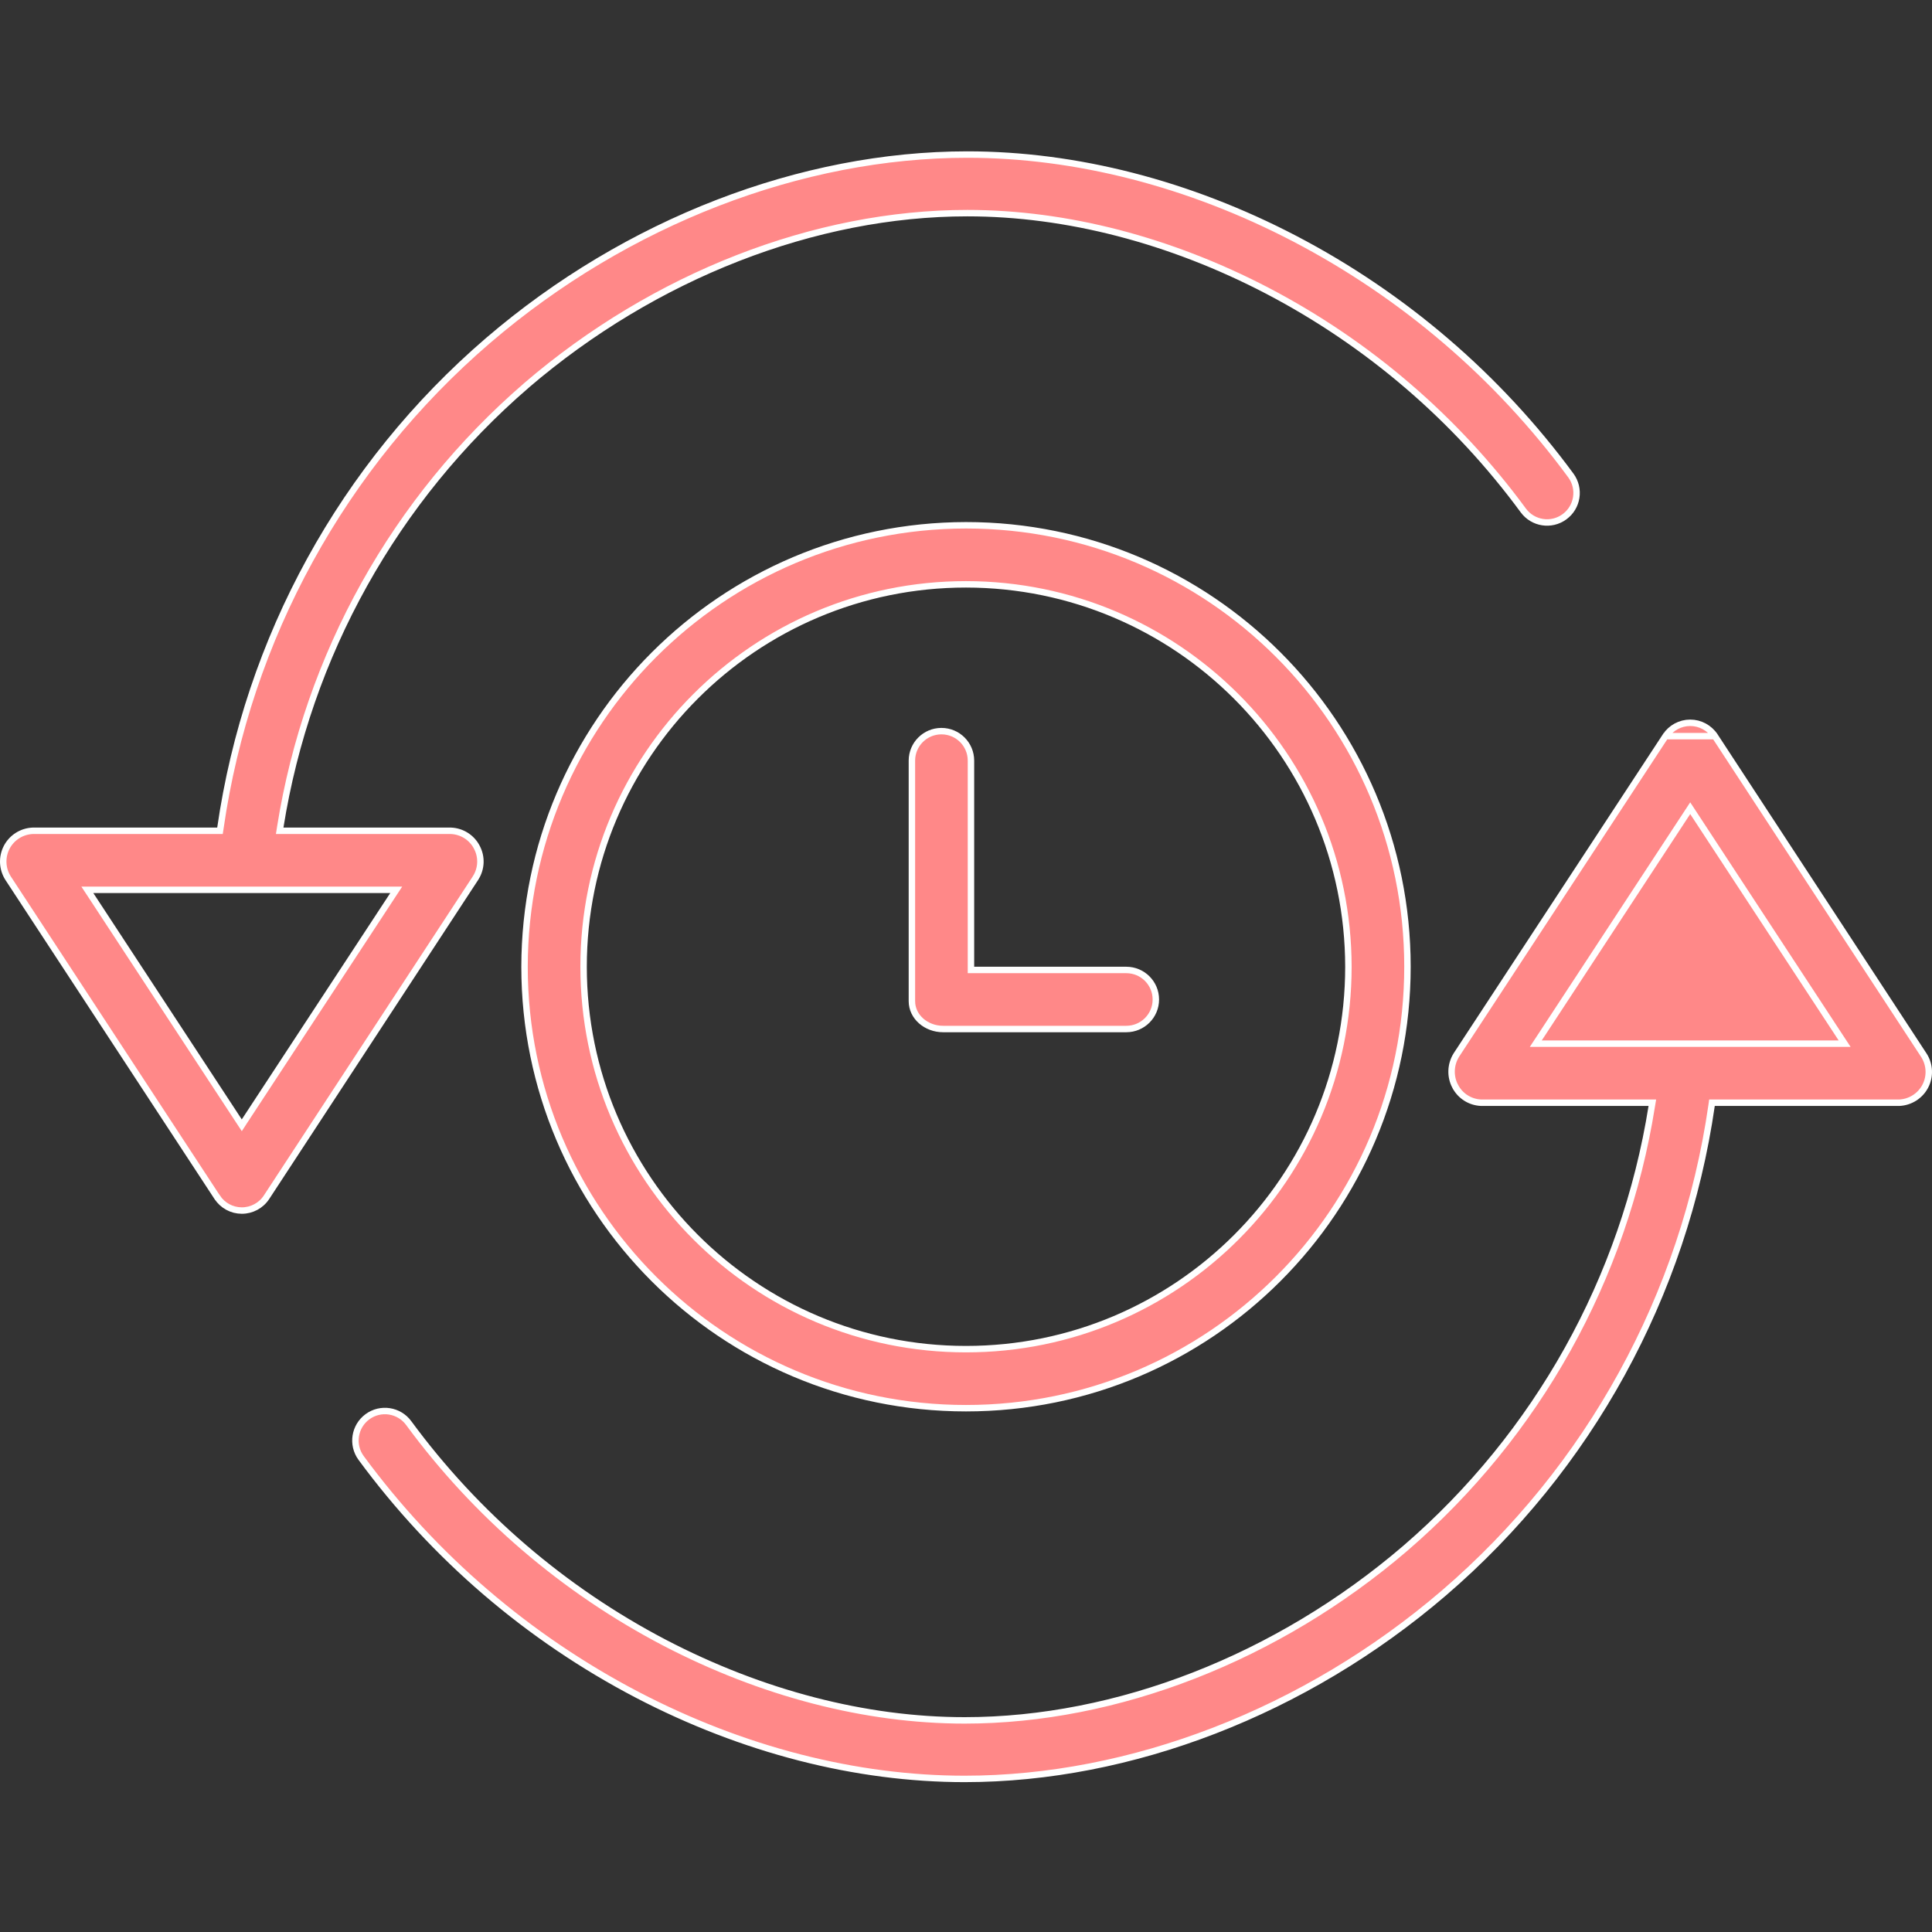 <svg xmlns="http://www.w3.org/2000/svg" width="60" height="60" viewBox="0 0 60 60" fill="none"><rect x="0" y="0" width="60" height="60" fill="#333333" stroke="none"/><g clip-path="url(#clip0)"><path d="M51.724 22.861L51.724 22.861L45.231 32.761C45.231 32.761 45.231 32.761 45.231 32.761C45.045 33.056 45.03 33.426 45.191 33.734L45.192 33.734C45.349 34.038 45.657 34.233 45.999 34.246H51.197H51.315L51.296 34.361C50.447 39.696 47.736 44.557 43.645 48.082L43.644 48.083C39.673 51.488 34.685 53.428 29.958 53.428C26.876 53.428 23.654 52.587 20.64 51.016L20.64 51.016C17.506 49.378 14.788 47.046 12.694 44.197L12.694 44.196C12.395 43.788 11.822 43.698 11.413 43.997C11.005 44.296 10.916 44.869 11.214 45.277C13.475 48.352 16.409 50.868 19.792 52.635C23.07 54.344 26.585 55.246 29.958 55.246C35.112 55.246 40.537 53.163 44.838 49.475C49.351 45.6 52.306 40.219 53.155 34.331L53.167 34.246H53.254H58.983C59.324 34.231 59.632 34.036 59.791 33.734L59.791 33.734C59.95 33.431 59.934 33.066 59.751 32.777C59.751 32.777 59.751 32.777 59.751 32.777L53.258 22.861L51.724 22.861ZM51.724 22.861C51.894 22.603 52.182 22.447 52.491 22.447C52.8 22.447 53.088 22.603 53.258 22.861L51.724 22.861ZM47.797 32.257L47.695 32.412H47.881H57.102H57.287L57.185 32.257L52.575 25.227L52.491 25.099L52.407 25.227L47.797 32.257Z" fill="#FF8888" stroke="white" stroke-width="0.2"></path><path d="M14.809 26.312L14.809 26.313C14.97 26.615 14.954 26.98 14.769 27.267C14.769 27.267 14.769 27.267 14.769 27.268L8.276 37.183C8.276 37.183 8.276 37.183 8.276 37.183C8.106 37.441 7.817 37.596 7.508 37.595H7.508C7.198 37.594 6.911 37.437 6.743 37.177L6.742 37.177L0.249 27.269C0.249 27.269 0.249 27.269 0.249 27.269C0.066 26.98 0.051 26.615 0.209 26.312C0.368 26.009 0.676 25.815 1.017 25.801H6.746H6.832L6.845 25.715C7.694 19.827 10.649 14.446 15.162 10.571C19.463 6.883 24.888 4.8 30.042 4.8C33.415 4.8 36.93 5.702 40.208 7.412C43.591 9.178 46.525 11.695 48.786 14.769C49.084 15.178 48.995 15.751 48.586 16.049L48.586 16.049C48.178 16.348 47.605 16.259 47.306 15.85L47.306 15.85C45.212 13 42.494 10.668 39.36 9.03L39.36 9.03C36.346 7.459 33.125 6.619 30.042 6.619C25.314 6.619 20.328 8.558 16.356 11.963L16.356 11.964C12.264 15.49 9.554 20.351 8.704 25.685L8.686 25.801H8.803H14.001C14.342 25.813 14.651 26.008 14.809 26.312ZM7.425 34.819L7.509 34.947L7.592 34.819L12.203 27.79L12.305 27.635H12.12H2.899H2.713L2.815 27.79L7.425 34.819Z" fill="#FF8888" stroke="white" stroke-width="0.2"></path><path d="M41.876 30.023V30.023C41.868 23.467 36.556 18.154 30 18.147H30C23.441 18.147 18.124 23.464 18.124 30.023C18.124 36.582 23.441 41.899 30 41.899C36.559 41.899 41.876 36.582 41.876 30.023ZM30 43.733C22.428 43.733 16.29 37.595 16.29 30.023C16.299 22.455 22.432 16.322 30 16.313C37.572 16.313 43.71 22.452 43.71 30.023C43.71 37.595 37.572 43.733 30 43.733Z" fill="#FF8888" stroke="white" stroke-width="0.2"></path><path d="M30.154 30.023V30.123H30.254H34.979C35.485 30.123 35.896 30.534 35.896 31.04C35.896 31.547 35.485 31.957 34.979 31.957H29.288C28.769 31.957 28.32 31.584 28.32 31.091V23.622C28.32 23.116 28.731 22.706 29.237 22.706C29.744 22.706 30.154 23.116 30.154 23.622V30.023Z" fill="#FF8888" stroke="white" stroke-width="0.2"></path></g><defs><clipPath id="clip0"><rect width="60" height="60" fill="white"></rect></clipPath></defs></svg>